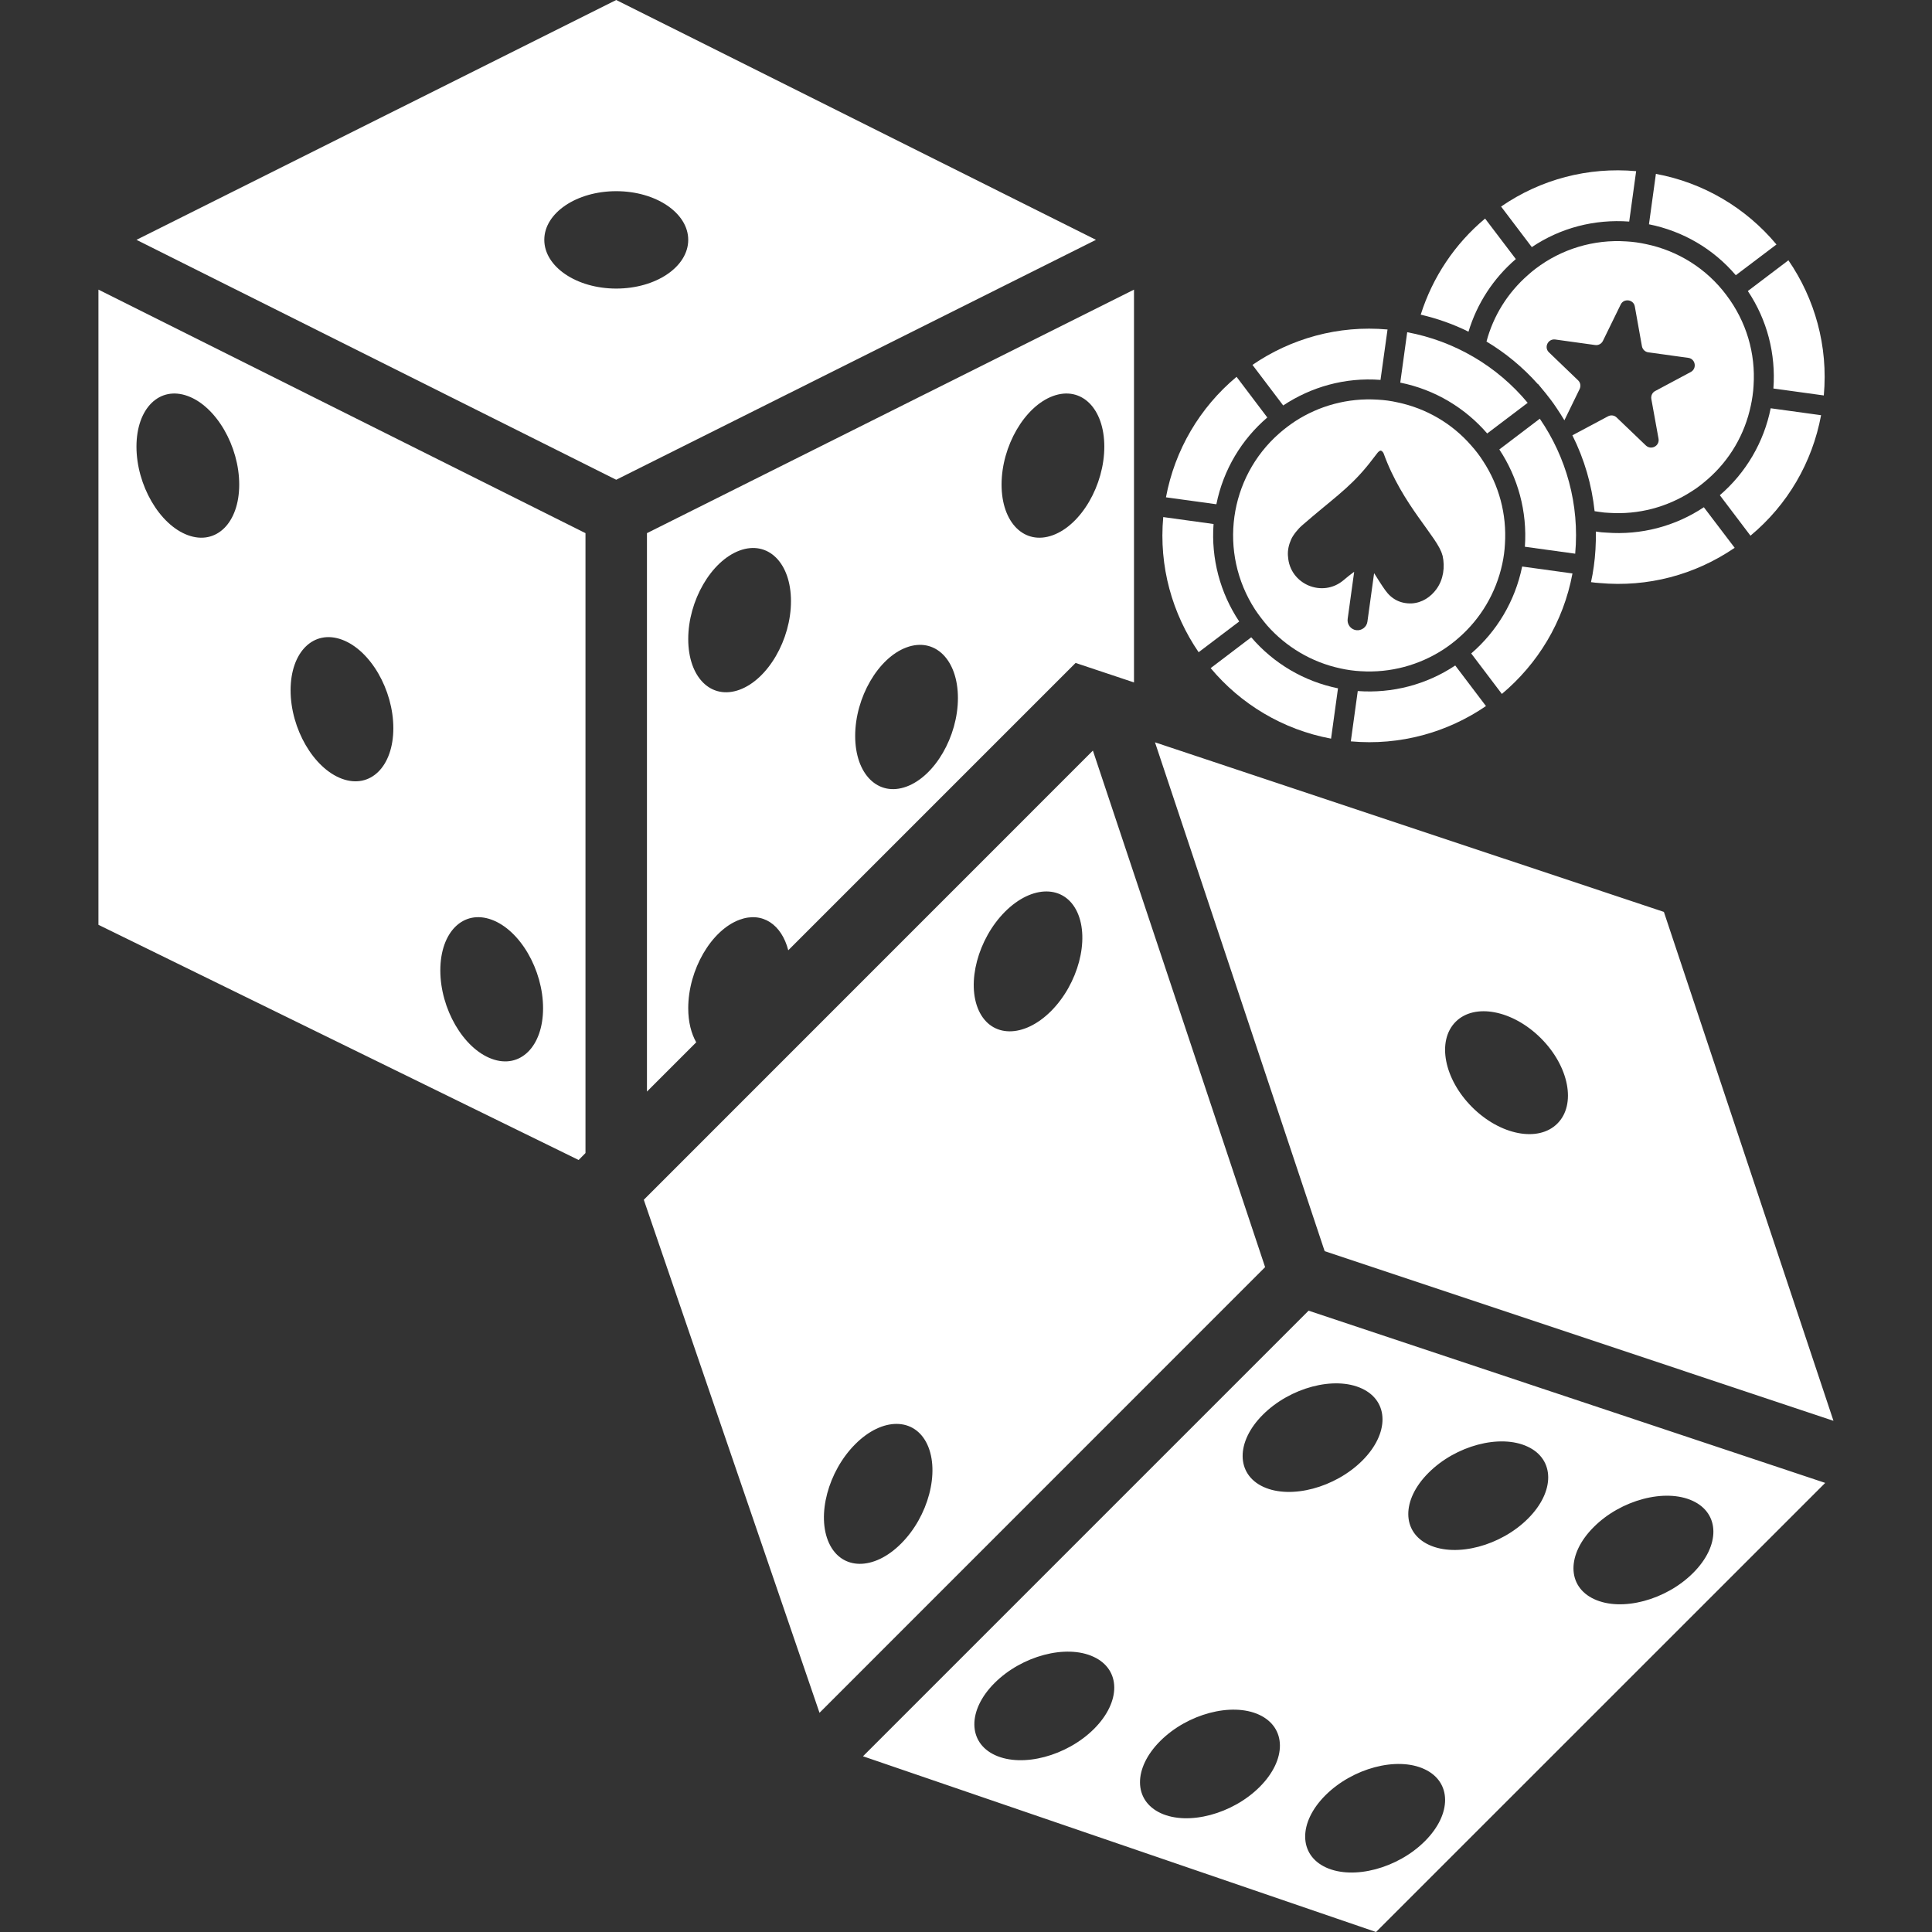 <svg width="22" height="22" viewBox="0 0 22 22" fill="none" xmlns="http://www.w3.org/2000/svg">
<rect x="0" y="0" width="22" height="22" fill="#333333" stroke="none"/>
<path d="M9.827 19.999L15.669 22L20.784 16.886L14.901 14.925L9.827 19.999ZM12.458 19.687C12.148 19.996 11.644 20.13 11.331 19.986C11.019 19.842 11.016 19.474 11.325 19.165C11.635 18.855 12.139 18.721 12.452 18.866C12.765 19.01 12.767 19.378 12.458 19.687ZM14.344 20.348C14.035 20.657 13.531 20.791 13.218 20.647C12.905 20.502 12.902 20.135 13.212 19.825C13.521 19.516 14.025 19.382 14.338 19.526C14.651 19.671 14.654 20.038 14.344 20.348ZM18.148 17.389C18.457 17.079 18.961 16.946 19.274 17.09C19.587 17.234 19.59 17.602 19.28 17.911C18.971 18.221 18.467 18.355 18.154 18.21C17.841 18.066 17.838 17.698 18.148 17.389ZM16.267 16.771C16.576 16.461 17.08 16.327 17.393 16.472C17.706 16.616 17.709 16.984 17.399 17.293C17.09 17.602 16.586 17.736 16.273 17.592C15.96 17.448 15.957 17.08 16.267 16.771ZM16.219 20.145C16.532 20.289 16.535 20.657 16.225 20.966C15.916 21.275 15.412 21.409 15.099 21.265C14.786 21.121 14.783 20.753 15.092 20.444C15.402 20.134 15.906 20 16.219 20.145ZM15.507 15.811C15.819 15.955 15.822 16.323 15.513 16.632C15.203 16.941 14.699 17.075 14.386 16.931C14.074 16.787 14.071 16.419 14.38 16.11C14.69 15.8 15.194 15.666 15.507 15.811ZM20.878 16.179L18.947 10.384L13.152 8.453L15.084 14.247L20.878 16.179ZM16.576 11.635C16.792 11.419 17.227 11.503 17.547 11.823C17.867 12.143 17.951 12.578 17.734 12.794C17.518 13.011 17.083 12.927 16.763 12.607C16.443 12.287 16.359 11.852 16.576 11.635ZM7.017 0L1.554 2.731L7.017 5.463L12.48 2.731L7.017 0ZM7.017 3.286C6.565 3.286 6.198 3.037 6.198 2.731C6.198 2.425 6.565 2.177 7.017 2.177C7.47 2.177 7.837 2.426 7.837 2.731C7.837 3.038 7.47 3.286 7.017 3.286ZM8.422 10.473C8.683 10.377 8.901 10.529 8.976 10.821L12.248 7.549L12.913 7.771V3.298L7.367 6.071V12.43L7.928 11.869C7.871 11.768 7.837 11.637 7.837 11.481C7.837 11.043 8.099 10.592 8.422 10.473ZM11.99 4.51C12.313 4.391 12.575 4.649 12.575 5.086C12.575 5.524 12.313 5.975 11.99 6.094C11.667 6.213 11.405 5.955 11.405 5.518C11.405 5.08 11.667 4.629 11.99 4.51ZM10.323 7.372C10.646 7.253 10.908 7.511 10.908 7.949C10.908 8.386 10.646 8.838 10.323 8.957C10 9.076 9.738 8.818 9.738 8.38C9.738 7.943 10 7.491 10.323 7.372ZM7.837 7.277C7.837 6.84 8.098 6.389 8.422 6.269C8.745 6.15 9.007 6.408 9.007 6.846C9.007 7.284 8.745 7.735 8.422 7.854C8.098 7.973 7.837 7.715 7.837 7.277ZM1.121 10.531L6.589 13.209L6.667 13.13V6.071L1.121 3.298V10.531ZM5.599 10.473C5.922 10.592 6.184 11.043 6.184 11.481C6.184 11.918 5.922 12.177 5.599 12.057C5.276 11.938 5.014 11.487 5.014 11.05C5.014 10.612 5.276 10.354 5.599 10.473ZM3.894 7.284C4.217 7.403 4.479 7.854 4.479 8.292C4.479 8.729 4.217 8.987 3.894 8.868C3.571 8.749 3.309 8.298 3.309 7.86C3.309 7.423 3.571 7.165 3.894 7.284ZM2.139 4.51C2.462 4.629 2.724 5.08 2.724 5.518C2.724 5.955 2.462 6.213 2.139 6.094C1.816 5.975 1.554 5.524 1.554 5.086C1.554 4.649 1.816 4.391 2.139 4.51ZM12.445 8.547L7.331 13.662L9.332 19.504L14.406 14.429L12.445 8.547ZM10.261 17.577C9.952 17.887 9.584 17.884 9.44 17.571C9.296 17.258 9.43 16.754 9.739 16.445C10.048 16.135 10.416 16.138 10.56 16.45C10.704 16.763 10.571 17.268 10.261 17.577ZM11.968 11.514C11.658 11.823 11.29 11.82 11.146 11.508C11.002 11.195 11.136 10.691 11.445 10.381C11.755 10.072 12.123 10.075 12.267 10.387C12.411 10.7 12.277 11.204 11.968 11.514Z" fill="white"/>
<path d="M18.324 5.84C18.658 5.862 18.984 5.776 19.265 5.594C19.325 5.558 19.393 5.503 19.446 5.457C19.698 5.237 19.868 4.946 19.937 4.618C19.951 4.555 19.965 4.463 19.968 4.393C19.993 4.023 19.886 3.66 19.657 3.358C19.434 3.061 19.11 2.856 18.745 2.78C18.672 2.764 18.596 2.753 18.52 2.749C18.15 2.724 17.783 2.834 17.487 3.059C17.456 3.083 17.427 3.106 17.399 3.132C17.17 3.332 17.005 3.595 16.927 3.889C17.145 4.02 17.342 4.183 17.511 4.373L17.515 4.374C17.548 4.415 17.642 4.521 17.723 4.643C17.755 4.69 17.785 4.738 17.814 4.786L17.987 4.431C17.995 4.414 17.998 4.396 17.995 4.378C17.992 4.36 17.983 4.343 17.97 4.331L17.639 4.013C17.578 3.956 17.627 3.855 17.71 3.866L18.165 3.929C18.201 3.934 18.237 3.915 18.253 3.881L18.455 3.468C18.49 3.394 18.602 3.409 18.616 3.49L18.697 3.943C18.704 3.979 18.733 4.007 18.769 4.012L19.225 4.075C19.307 4.086 19.326 4.197 19.253 4.236L18.849 4.452C18.815 4.469 18.798 4.506 18.804 4.543L18.886 4.996C18.9 5.078 18.802 5.13 18.741 5.072L18.41 4.755C18.383 4.728 18.343 4.723 18.31 4.741L17.905 4.957C18.041 5.228 18.126 5.521 18.158 5.821C18.176 5.824 18.194 5.827 18.212 5.829C18.249 5.835 18.286 5.839 18.324 5.84ZM17.261 2.95L16.911 2.489C16.567 2.776 16.313 3.156 16.178 3.583C16.367 3.627 16.549 3.691 16.722 3.777C16.819 3.456 17.005 3.17 17.261 2.95ZM18.552 2.523L18.631 1.949C18.083 1.9 17.545 2.041 17.093 2.352L17.443 2.814C17.77 2.594 18.157 2.494 18.552 2.523ZM20.229 2.784C19.879 2.364 19.393 2.079 18.856 1.98L18.777 2.554C19.165 2.632 19.51 2.834 19.766 3.134L20.229 2.784ZM20.194 4.424L20.768 4.503C20.819 3.94 20.665 3.401 20.365 2.964L19.903 3.314C20.123 3.643 20.223 4.03 20.194 4.424ZM18.293 6.065C18.255 6.064 18.218 6.06 18.181 6.054L18.172 6.053C18.175 6.186 18.166 6.329 18.149 6.449C18.139 6.522 18.13 6.568 18.117 6.629C18.149 6.634 18.182 6.637 18.214 6.639C18.761 6.689 19.299 6.548 19.753 6.238L19.402 5.776C19.074 5.994 18.686 6.095 18.293 6.065ZM19.584 5.639L19.933 6.1C20.355 5.749 20.636 5.269 20.737 4.728L20.163 4.649C20.086 5.034 19.882 5.383 19.584 5.639ZM16.434 7.397C16.498 7.355 16.558 7.31 16.615 7.259C16.858 7.046 17.035 6.755 17.107 6.42C17.123 6.346 17.133 6.271 17.137 6.195C17.159 5.853 17.068 5.526 16.891 5.255C16.851 5.191 16.804 5.13 16.753 5.073C16.535 4.822 16.24 4.65 15.914 4.582C15.84 4.565 15.765 4.555 15.689 4.551C15.347 4.529 15.019 4.621 14.748 4.797C14.685 4.839 14.625 4.884 14.568 4.934C13.992 5.439 13.872 6.292 14.291 6.94C14.333 7.003 14.379 7.063 14.428 7.121C14.641 7.363 14.932 7.541 15.267 7.612C15.332 7.627 15.425 7.64 15.492 7.643C15.835 7.665 16.162 7.573 16.434 7.397ZM15.443 7.176C15.38 7.167 15.338 7.109 15.346 7.048L15.42 6.513C15.418 6.513 15.415 6.515 15.412 6.517C15.373 6.545 15.337 6.575 15.3 6.606C15.059 6.811 14.686 6.653 14.667 6.337L14.666 6.331C14.661 6.262 14.677 6.2 14.703 6.141C14.726 6.09 14.784 6.019 14.828 5.982C15.161 5.692 15.351 5.57 15.561 5.316C15.605 5.264 15.645 5.207 15.688 5.154C15.697 5.143 15.714 5.13 15.724 5.131C15.737 5.134 15.751 5.151 15.756 5.164C15.969 5.755 16.374 6.119 16.424 6.32L16.427 6.327C16.456 6.458 16.436 6.599 16.358 6.707C16.293 6.797 16.195 6.864 16.076 6.871C15.949 6.876 15.847 6.824 15.774 6.721C15.73 6.66 15.691 6.595 15.65 6.531C15.649 6.53 15.648 6.529 15.647 6.528L15.571 7.079C15.563 7.14 15.505 7.184 15.443 7.176ZM15.461 7.869L15.382 8.442C15.945 8.493 16.484 8.339 16.921 8.04L16.571 7.578C16.244 7.796 15.853 7.898 15.461 7.869Z" fill="white"/>
<path d="M17.073 5.118C17.283 5.435 17.393 5.822 17.364 6.226L17.937 6.305C17.988 5.744 17.834 5.205 17.534 4.768L17.073 5.118ZM16.753 7.441L17.102 7.902C17.509 7.561 17.803 7.085 17.906 6.53L17.333 6.451C17.252 6.849 17.042 7.192 16.753 7.441ZM17.396 4.587C17.047 4.167 16.561 3.883 16.024 3.783L15.945 4.357C16.343 4.437 16.686 4.648 16.935 4.936L17.396 4.587ZM13.819 5.967L13.246 5.888C13.195 6.451 13.349 6.989 13.649 7.427L14.111 7.077C13.893 6.75 13.79 6.359 13.819 5.967ZM13.786 7.608C14.125 8.014 14.603 8.308 15.157 8.411L15.236 7.838C14.851 7.76 14.504 7.556 14.248 7.257L13.786 7.608ZM14.431 4.754L14.081 4.291C13.661 4.641 13.377 5.126 13.277 5.663L13.851 5.742C13.931 5.345 14.141 5.002 14.431 4.754ZM15.72 4.326L15.8 3.752C15.238 3.701 14.698 3.856 14.262 4.155L14.612 4.617C14.93 4.406 15.316 4.295 15.72 4.326Z" fill="white"/>
</svg>
